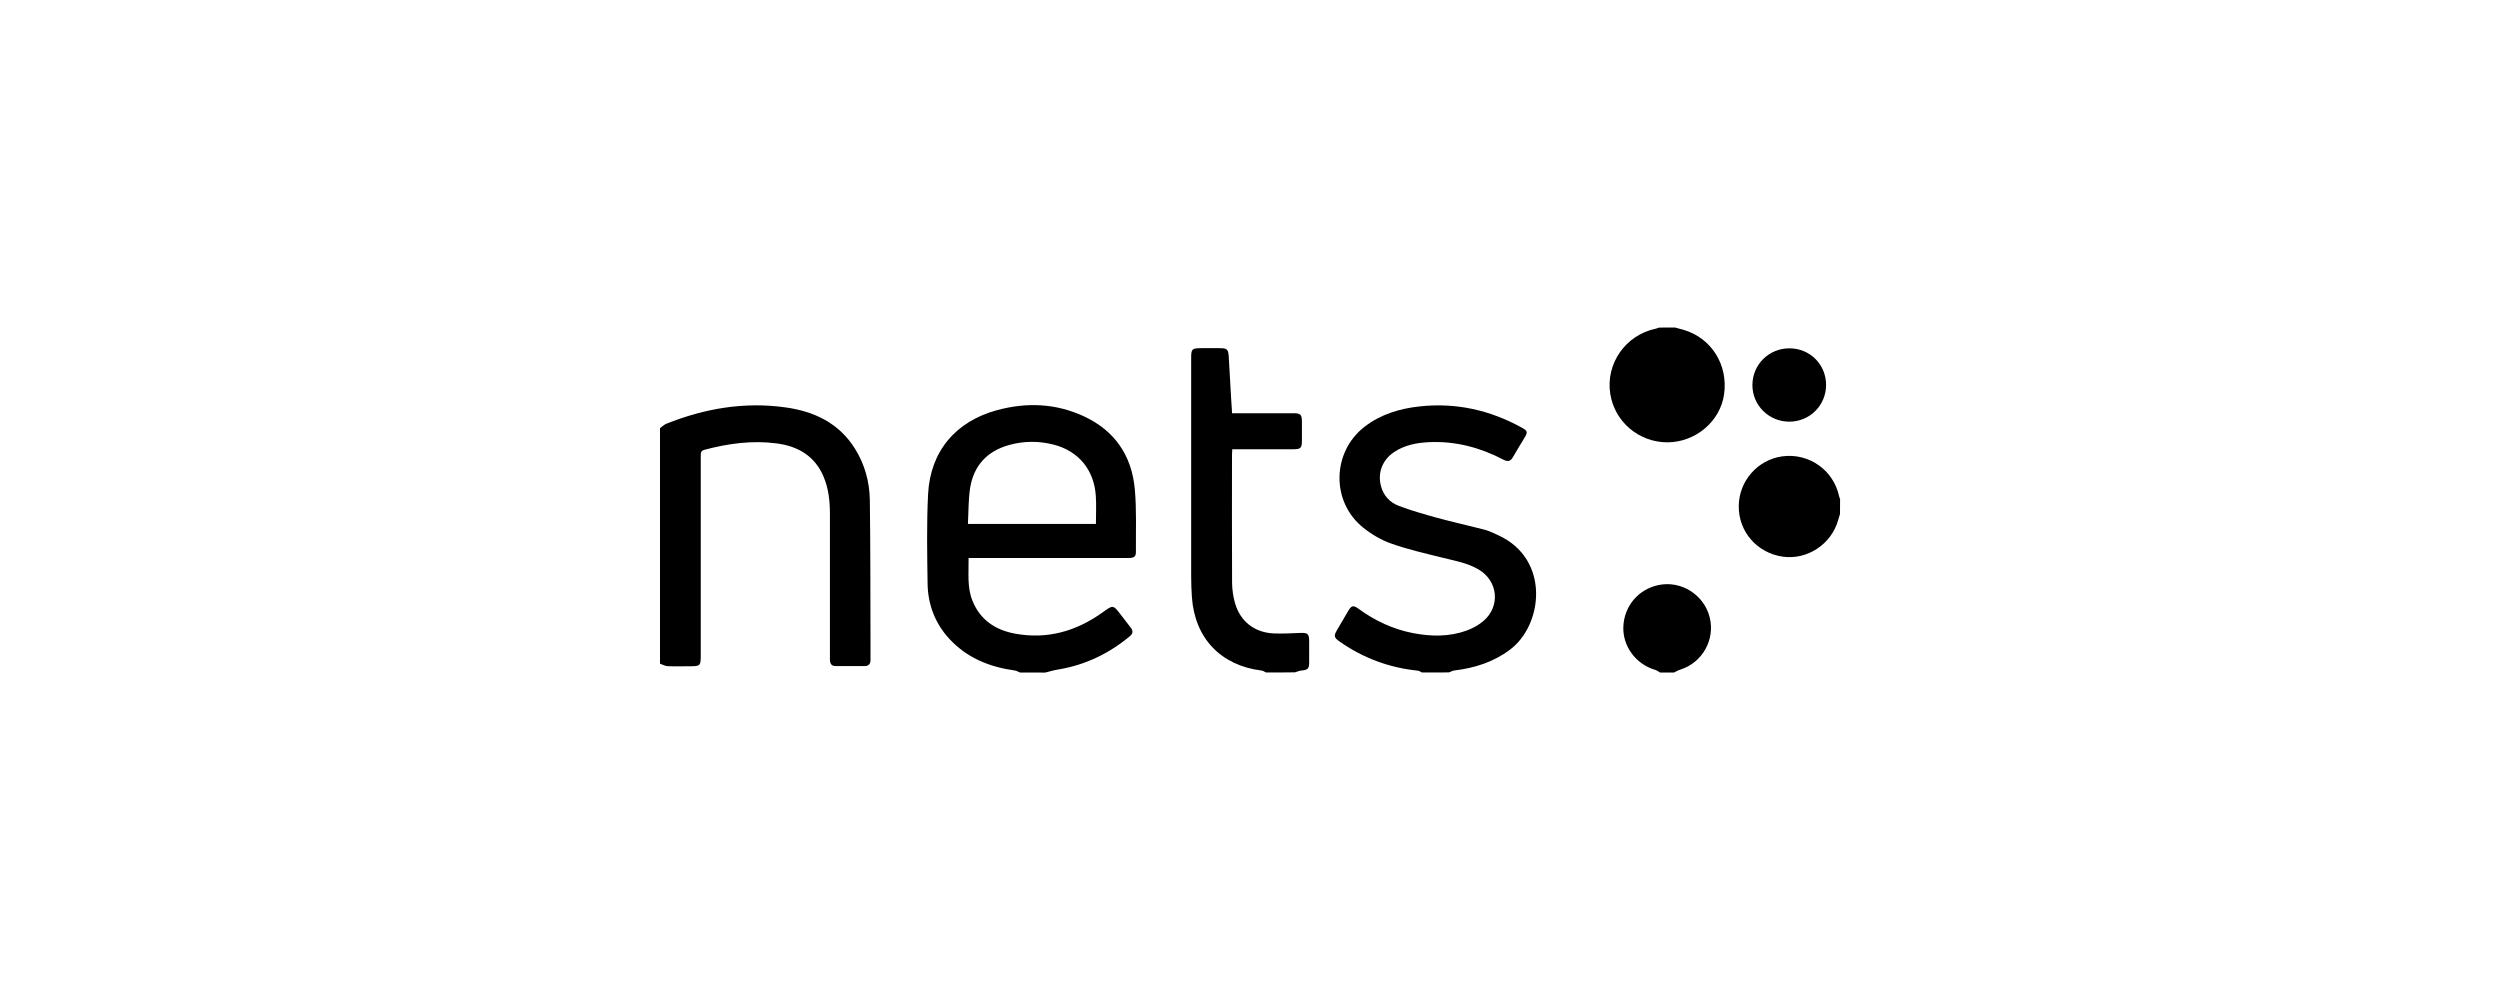 <?xml version="1.0" encoding="utf-8"?>
<svg xmlns="http://www.w3.org/2000/svg" xmlns:xlink="http://www.w3.org/1999/xlink" version="1.1" id="Layer_1" x="0px" y="0px" viewBox="0 0 300 120" enable-background="new 0 0 300 120">
<g display="none">
	<rect x="113.33" y="15.01" fill="none" width="73.35" height="89.97"/>
	<g>
		<g>
			<g>
				<path fill="#FFFFFF" d="M115.23,15.01h69.53c1.05,0,1.9,0.86,1.9,1.91v86.14c0,1.05-0.85,1.91-1.9,1.91h-69.53&#xA;					c-1.05,0-1.9-0.86-1.9-1.91V16.93C113.33,15.87,114.18,15.01,115.23,15.01z"/>
			</g>
		</g>
	</g>
</g>
<g>
	<path display="none" fill="#FFFFFF" d="M122.4,80.7c-14.4,0-28.8,0-43.2,0c0-0.36,0-0.72,0-1.08c0.31,0.1,0.61,0.28,0.93,0.3&#xA;		c0.9,0.04,1.8,0.01,2.7,0.01c1.19,0,1.26-0.07,1.26-1.25c0-8,0-15.99,0-23.99c0-0.36,0-0.62,0.46-0.74&#xA;		c2.85-0.75,5.72-1.16,8.66-0.76c2.58,0.35,4.61,1.53,5.64,4.04c0.58,1.41,0.73,2.89,0.74,4.39c0.01,2.83,0,5.66,0,8.49&#xA;		c0,2.99,0.01,5.98,0,8.97c0,0.5,0.14,0.83,0.69,0.83c1.16,0.01,2.32,0.01,3.48,0c0.46,0,0.7-0.24,0.7-0.71c0-0.56,0.01-1.12,0-1.67&#xA;		c-0.02-5.84,0-11.68-0.08-17.53c-0.03-2.2-0.61-4.3-1.79-6.19c-1.92-3.07-4.87-4.46-8.31-4.94c-4.95-0.69-9.71,0.13-14.32,1.96&#xA;		c-0.28,0.11-0.51,0.35-0.76,0.53c0-4.03,0-8.06,0-12.08c39.96,0,79.92,0,119.88,0c-0.13,0.04-0.25,0.1-0.38,0.13&#xA;		c-3.64,0.76-6.03,4.18-5.47,7.81c0.52,3.36,3.43,5.84,6.86,5.83c3.38,0,6.34-2.51,6.8-5.76c0.5-3.51-1.49-6.71-4.8-7.72&#xA;		c-0.36-0.11-0.72-0.2-1.09-0.3c6.6,0,13.2,0,19.8,0c0,6.86,0,13.72,0,20.58c-0.04-0.13-0.1-0.25-0.13-0.39&#xA;		c-0.69-3.11-3.62-5.16-6.79-4.74c-2.97,0.39-5.22,2.95-5.24,5.98c-0.02,3.07,2.19,5.61,5.28,6.06c2.91,0.42,5.81-1.47,6.63-4.33&#xA;		c0.08-0.26,0.16-0.52,0.24-0.79c0,6.34,0,12.68,0,19.02c-6.64,0-13.28,0-19.92,0c0.25-0.12,0.5-0.27,0.76-0.35&#xA;		c2.65-0.83,4.2-3.6,3.52-6.29c-0.69-2.71-3.44-4.42-6.16-3.85c-2.4,0.51-4.1,2.54-4.2,5.01c-0.09,2.35,1.51,4.49,3.84,5.17&#xA;		c0.2,0.06,0.37,0.2,0.56,0.31c-8.44,0-16.88,0-25.32,0c0.21-0.08,0.41-0.21,0.62-0.23c2.44-0.3,4.7-1,6.7-2.5&#xA;		c3.99-2.99,4.84-10.91-1.45-13.75c-0.51-0.23-1.02-0.49-1.55-0.63c-1.91-0.5-3.84-0.93-5.74-1.44c-1.55-0.42-3.11-0.86-4.61-1.44&#xA;		c-1.05-0.4-1.82-1.22-2.13-2.36c-0.43-1.62,0.17-3.16,1.6-4.11c1.26-0.83,2.69-1.1,4.16-1.17c3.18-0.15,6.14,0.64,8.93,2.1&#xA;		c0.51,0.27,0.85,0.21,1.14-0.3c0.45-0.8,0.94-1.57,1.41-2.36c0.38-0.65,0.34-0.81-0.32-1.17c-3.83-2.12-7.92-3.04-12.29-2.56&#xA;		c-2.4,0.26-4.66,0.94-6.6,2.44c-3.93,3.04-4.04,9.02-0.16,12.11c1,0.8,2.16,1.49,3.36,1.91c2.03,0.71,4.14,1.19,6.22,1.71&#xA;		c1.45,0.36,2.93,0.63,4.25,1.39c2.36,1.38,2.67,4.42,0.58,6.2c-0.58,0.49-1.29,0.88-2.01,1.14c-2.1,0.77-4.27,0.73-6.44,0.3&#xA;		c-2.37-0.46-4.51-1.46-6.46-2.87c-0.71-0.52-0.9-0.47-1.35,0.29c-0.44,0.74-0.87,1.47-1.3,2.22c-0.41,0.7-0.36,0.9,0.32,1.38&#xA;		c2.82,1.98,5.95,3.14,9.38,3.49c0.17,0.02,0.34,0.15,0.5,0.22c-5.08,0-10.16,0-15.24,0c0.27-0.08,0.53-0.2,0.81-0.22&#xA;		c0.7-0.06,0.88-0.22,0.89-0.91c0.01-0.88,0-1.75,0-2.63c0-0.85-0.19-1-1.03-0.97c-1.08,0.04-2.16,0.11-3.24,0.06&#xA;		c-2.27-0.1-3.99-1.43-4.62-3.61c-0.23-0.79-0.35-1.64-0.36-2.47c-0.03-5.12-0.02-10.25-0.01-15.37c0-0.21,0.02-0.42,0.03-0.65&#xA;		c0.29,0,0.51,0,0.73,0c2.2,0,4.4,0,6.6,0c0.87,0,1.02-0.14,1.03-0.99c0.01-0.8,0.01-1.6,0-2.39c-0.01-0.77-0.17-0.94-0.96-0.94&#xA;		c-2.26,0-4.52,0-6.78,0c-0.21,0-0.42,0-0.64,0c-0.04-0.69-0.08-1.28-0.12-1.88c-0.09-1.63-0.18-3.26-0.28-4.9&#xA;		c-0.06-0.91-0.2-1.03-1.09-1.03c-0.74,0-1.48,0-2.22,0c-1.11,0-1.2,0.09-1.2,1.19c0,8.71,0,17.43,0,26.14&#xA;		c0,0.86,0.03,1.71,0.09,2.57c0.35,4.92,3.48,8.19,8.38,8.79c0.18,0.02,0.34,0.15,0.51,0.23c-8.84,0-17.68,0-26.52,0&#xA;		c0.5-0.12,1-0.27,1.51-0.36c3.26-0.53,6.12-1.9,8.65-4c0.38-0.31,0.42-0.65,0.11-1.03c-0.4-0.5-0.78-1.01-1.17-1.52&#xA;		c-0.94-1.23-0.94-1.22-2.17-0.34c-3.18,2.29-6.68,3.29-10.58,2.57c-2.33-0.44-4.14-1.65-5.07-3.93c-0.67-1.64-0.44-3.36-0.47-5.14&#xA;		c0.64,0,1.22,0,1.79,0c5.78,0,11.56,0,17.34,0c0.73,0,0.95-0.15,0.95-0.76c-0.02-2.49,0.08-5-0.13-7.47&#xA;		c-0.36-4.03-2.4-7.05-6.13-8.78c-3.34-1.55-6.84-1.69-10.37-0.74c-4.99,1.34-8.05,4.96-8.31,10.09c-0.18,3.56-0.11,7.14-0.06,10.7&#xA;		c0.04,2.51,0.88,4.77,2.6,6.65c2.11,2.3,4.83,3.39,7.87,3.81C121.99,80.49,122.19,80.62,122.4,80.7z M219.13,46.21&#xA;		c0.01-2.46-1.93-4.41-4.4-4.42c-2.46-0.01-4.43,1.93-4.45,4.38c-0.02,2.43,1.95,4.41,4.41,4.42&#xA;		C217.15,50.61,219.13,48.66,219.13,46.21z"/>
	<path d="M122.4,80.7c-0.21-0.08-0.41-0.21-0.62-0.24c-3.04-0.42-5.75-1.51-7.87-3.81c-1.72-1.87-2.57-4.14-2.6-6.65&#xA;		c-0.05-3.57-0.12-7.14,0.06-10.7c0.26-5.13,3.31-8.75,8.31-10.09c3.53-0.95,7.02-0.81,10.37,0.74c3.73,1.72,5.77,4.74,6.13,8.78&#xA;		c0.22,2.47,0.11,4.98,0.13,7.47c0.01,0.61-0.21,0.76-0.95,0.76c-5.78,0-11.56,0-17.34,0c-0.57,0-1.15,0-1.79,0&#xA;		c0.03,1.77-0.2,3.5,0.47,5.14c0.92,2.28,2.73,3.49,5.07,3.93c3.89,0.73,7.4-0.28,10.58-2.57c1.23-0.89,1.23-0.89,2.17,0.34&#xA;		c0.39,0.51,0.77,1.02,1.17,1.52c0.31,0.39,0.26,0.72-0.11,1.03c-2.53,2.1-5.39,3.47-8.65,4c-0.51,0.08-1.01,0.24-1.51,0.36&#xA;		C124.4,80.7,123.4,80.7,122.4,80.7z M116.15,62.87c5.22,0,10.28,0,15.36,0c0-1.14,0.06-2.23-0.01-3.32&#xA;		c-0.19-3.15-2.06-5.43-5.08-6.2c-1.77-0.45-3.56-0.44-5.33,0.05c-2.65,0.74-4.25,2.48-4.68,5.18&#xA;		C116.2,59.97,116.23,61.4,116.15,62.87z"/>
	<path d="M79.2,51.38c0.25-0.18,0.48-0.42,0.76-0.53c4.61-1.84,9.37-2.66,14.32-1.96c3.44,0.48,6.39,1.88,8.31,4.94&#xA;		c1.18,1.89,1.76,3.99,1.79,6.19c0.08,5.84,0.06,11.68,0.08,17.53c0,0.56,0,1.12,0,1.67c0,0.47-0.25,0.71-0.7,0.71&#xA;		c-1.16,0.01-2.32,0.01-3.48,0c-0.55,0-0.69-0.34-0.69-0.83c0.01-2.99,0-5.98,0-8.97c0-2.83,0.01-5.66,0-8.49&#xA;		c0-1.5-0.16-2.99-0.74-4.39c-1.04-2.51-3.06-3.7-5.64-4.04c-2.94-0.39-5.82,0.01-8.66,0.76c-0.46,0.12-0.46,0.39-0.46,0.74&#xA;		c0,8,0,15.99,0,23.99c0,1.17-0.07,1.25-1.26,1.25c-0.9,0-1.8,0.03-2.7-0.01c-0.31-0.01-0.62-0.19-0.93-0.3&#xA;		C79.2,70.21,79.2,60.8,79.2,51.38z"/>
	<path d="M170.64,80.7c-0.17-0.08-0.33-0.2-0.5-0.22c-3.43-0.35-6.56-1.51-9.38-3.49c-0.68-0.47-0.73-0.68-0.32-1.38&#xA;		c0.43-0.74,0.87-1.48,1.3-2.22c0.45-0.77,0.64-0.81,1.35-0.29c1.95,1.41,4.09,2.41,6.46,2.87c2.17,0.42,4.34,0.46,6.44-0.3&#xA;		c0.72-0.26,1.43-0.65,2.01-1.14c2.08-1.77,1.78-4.82-0.58-6.2c-1.31-0.77-2.8-1.03-4.25-1.39c-2.09-0.52-4.2-1-6.22-1.71&#xA;		c-1.2-0.42-2.36-1.11-3.36-1.91c-3.88-3.09-3.77-9.08,0.16-12.11c1.94-1.5,4.21-2.18,6.6-2.44c4.37-0.48,8.46,0.44,12.29,2.56&#xA;		c0.66,0.37,0.71,0.52,0.32,1.17c-0.47,0.79-0.96,1.56-1.41,2.36c-0.29,0.51-0.63,0.57-1.14,0.3c-2.79-1.46-5.76-2.25-8.93-2.1&#xA;		c-1.47,0.07-2.9,0.34-4.16,1.17c-1.43,0.95-2.03,2.49-1.6,4.11c0.3,1.15,1.07,1.96,2.13,2.36c1.5,0.57,3.06,1.01,4.61,1.44&#xA;		c1.9,0.52,3.83,0.94,5.74,1.44c0.54,0.14,1.04,0.4,1.55,0.63c6.29,2.84,5.44,10.76,1.45,13.75c-2,1.5-4.27,2.21-6.7,2.5&#xA;		c-0.21,0.03-0.42,0.15-0.62,0.23C172.8,80.7,171.72,80.7,170.64,80.7z"/>
	<path d="M151.92,80.7c-0.17-0.08-0.33-0.21-0.51-0.23c-4.9-0.6-8.03-3.87-8.38-8.79c-0.06-0.85-0.09-1.71-0.09-2.57&#xA;		c-0.01-8.71,0-17.43,0-26.14c0-1.1,0.09-1.18,1.2-1.19c0.74,0,1.48,0,2.22,0c0.89,0,1.03,0.12,1.09,1.03&#xA;		c0.1,1.63,0.19,3.26,0.28,4.9c0.03,0.6,0.08,1.19,0.12,1.88c0.22,0,0.43,0,0.64,0c2.26,0,4.52,0,6.78,0c0.78,0,0.95,0.17,0.96,0.94&#xA;		c0.01,0.8,0.01,1.6,0,2.39c-0.01,0.85-0.15,0.99-1.03,0.99c-2.2,0-4.4,0-6.6,0c-0.22,0-0.44,0-0.73,0&#xA;		c-0.01,0.24-0.03,0.45-0.03,0.65c0,5.12-0.02,10.25,0.01,15.37c0.01,0.83,0.13,1.68,0.36,2.47c0.63,2.18,2.35,3.51,4.62,3.61&#xA;		c1.08,0.05,2.16-0.02,3.24-0.06c0.84-0.03,1.03,0.12,1.03,0.97c0,0.88,0.01,1.75,0,2.63c-0.01,0.69-0.19,0.85-0.89,0.91&#xA;		c-0.27,0.02-0.54,0.14-0.81,0.22C154.24,80.7,153.08,80.7,151.92,80.7z"/>
	<path d="M201,39.3c0.36,0.1,0.73,0.19,1.09,0.3c3.31,1,5.3,4.21,4.8,7.72c-0.46,3.25-3.42,5.75-6.8,5.76&#xA;		c-3.43,0-6.34-2.47-6.86-5.83c-0.56-3.63,1.84-7.05,5.47-7.81c0.13-0.03,0.26-0.08,0.38-0.13C199.72,39.3,200.36,39.3,201,39.3z"/>
	<path d="M220.8,61.68c-0.08,0.26-0.16,0.52-0.24,0.79c-0.82,2.86-3.72,4.75-6.63,4.33c-3.09-0.45-5.3-2.99-5.28-6.06&#xA;		c0.02-3.02,2.27-5.58,5.24-5.98c3.17-0.42,6.1,1.63,6.79,4.74c0.03,0.13,0.08,0.26,0.13,0.39C220.8,60.48,220.8,61.08,220.8,61.68z"/>
	<path d="M199.2,80.7c-0.19-0.1-0.36-0.25-0.56-0.31c-2.33-0.68-3.92-2.82-3.84-5.17c0.09-2.47,1.79-4.5,4.2-5.01&#xA;		c2.72-0.58,5.47,1.14,6.16,3.85c0.68,2.69-0.87,5.46-3.52,6.29c-0.26,0.08-0.51,0.23-0.76,0.35C200.32,80.7,199.76,80.7,199.2,80.7&#xA;		z"/>
	<path d="M219.13,46.21c-0.01,2.45-1.98,4.4-4.43,4.39c-2.46-0.01-4.43-1.99-4.41-4.42c0.02-2.45,1.99-4.39,4.45-4.38&#xA;		C217.2,41.8,219.14,43.75,219.13,46.21z"/>
	<path display="none" fill="#FFFFFF" d="M116.15,62.87c0.08-1.48,0.05-2.9,0.27-4.29c0.43-2.69,2.03-4.44,4.68-5.18&#xA;		c1.77-0.49,3.56-0.51,5.33-0.05c3.01,0.77,4.89,3.05,5.08,6.2c0.07,1.09,0.01,2.18,0.01,3.32&#xA;		C126.42,62.87,121.36,62.87,116.15,62.87z"/>
</g>
</svg>
